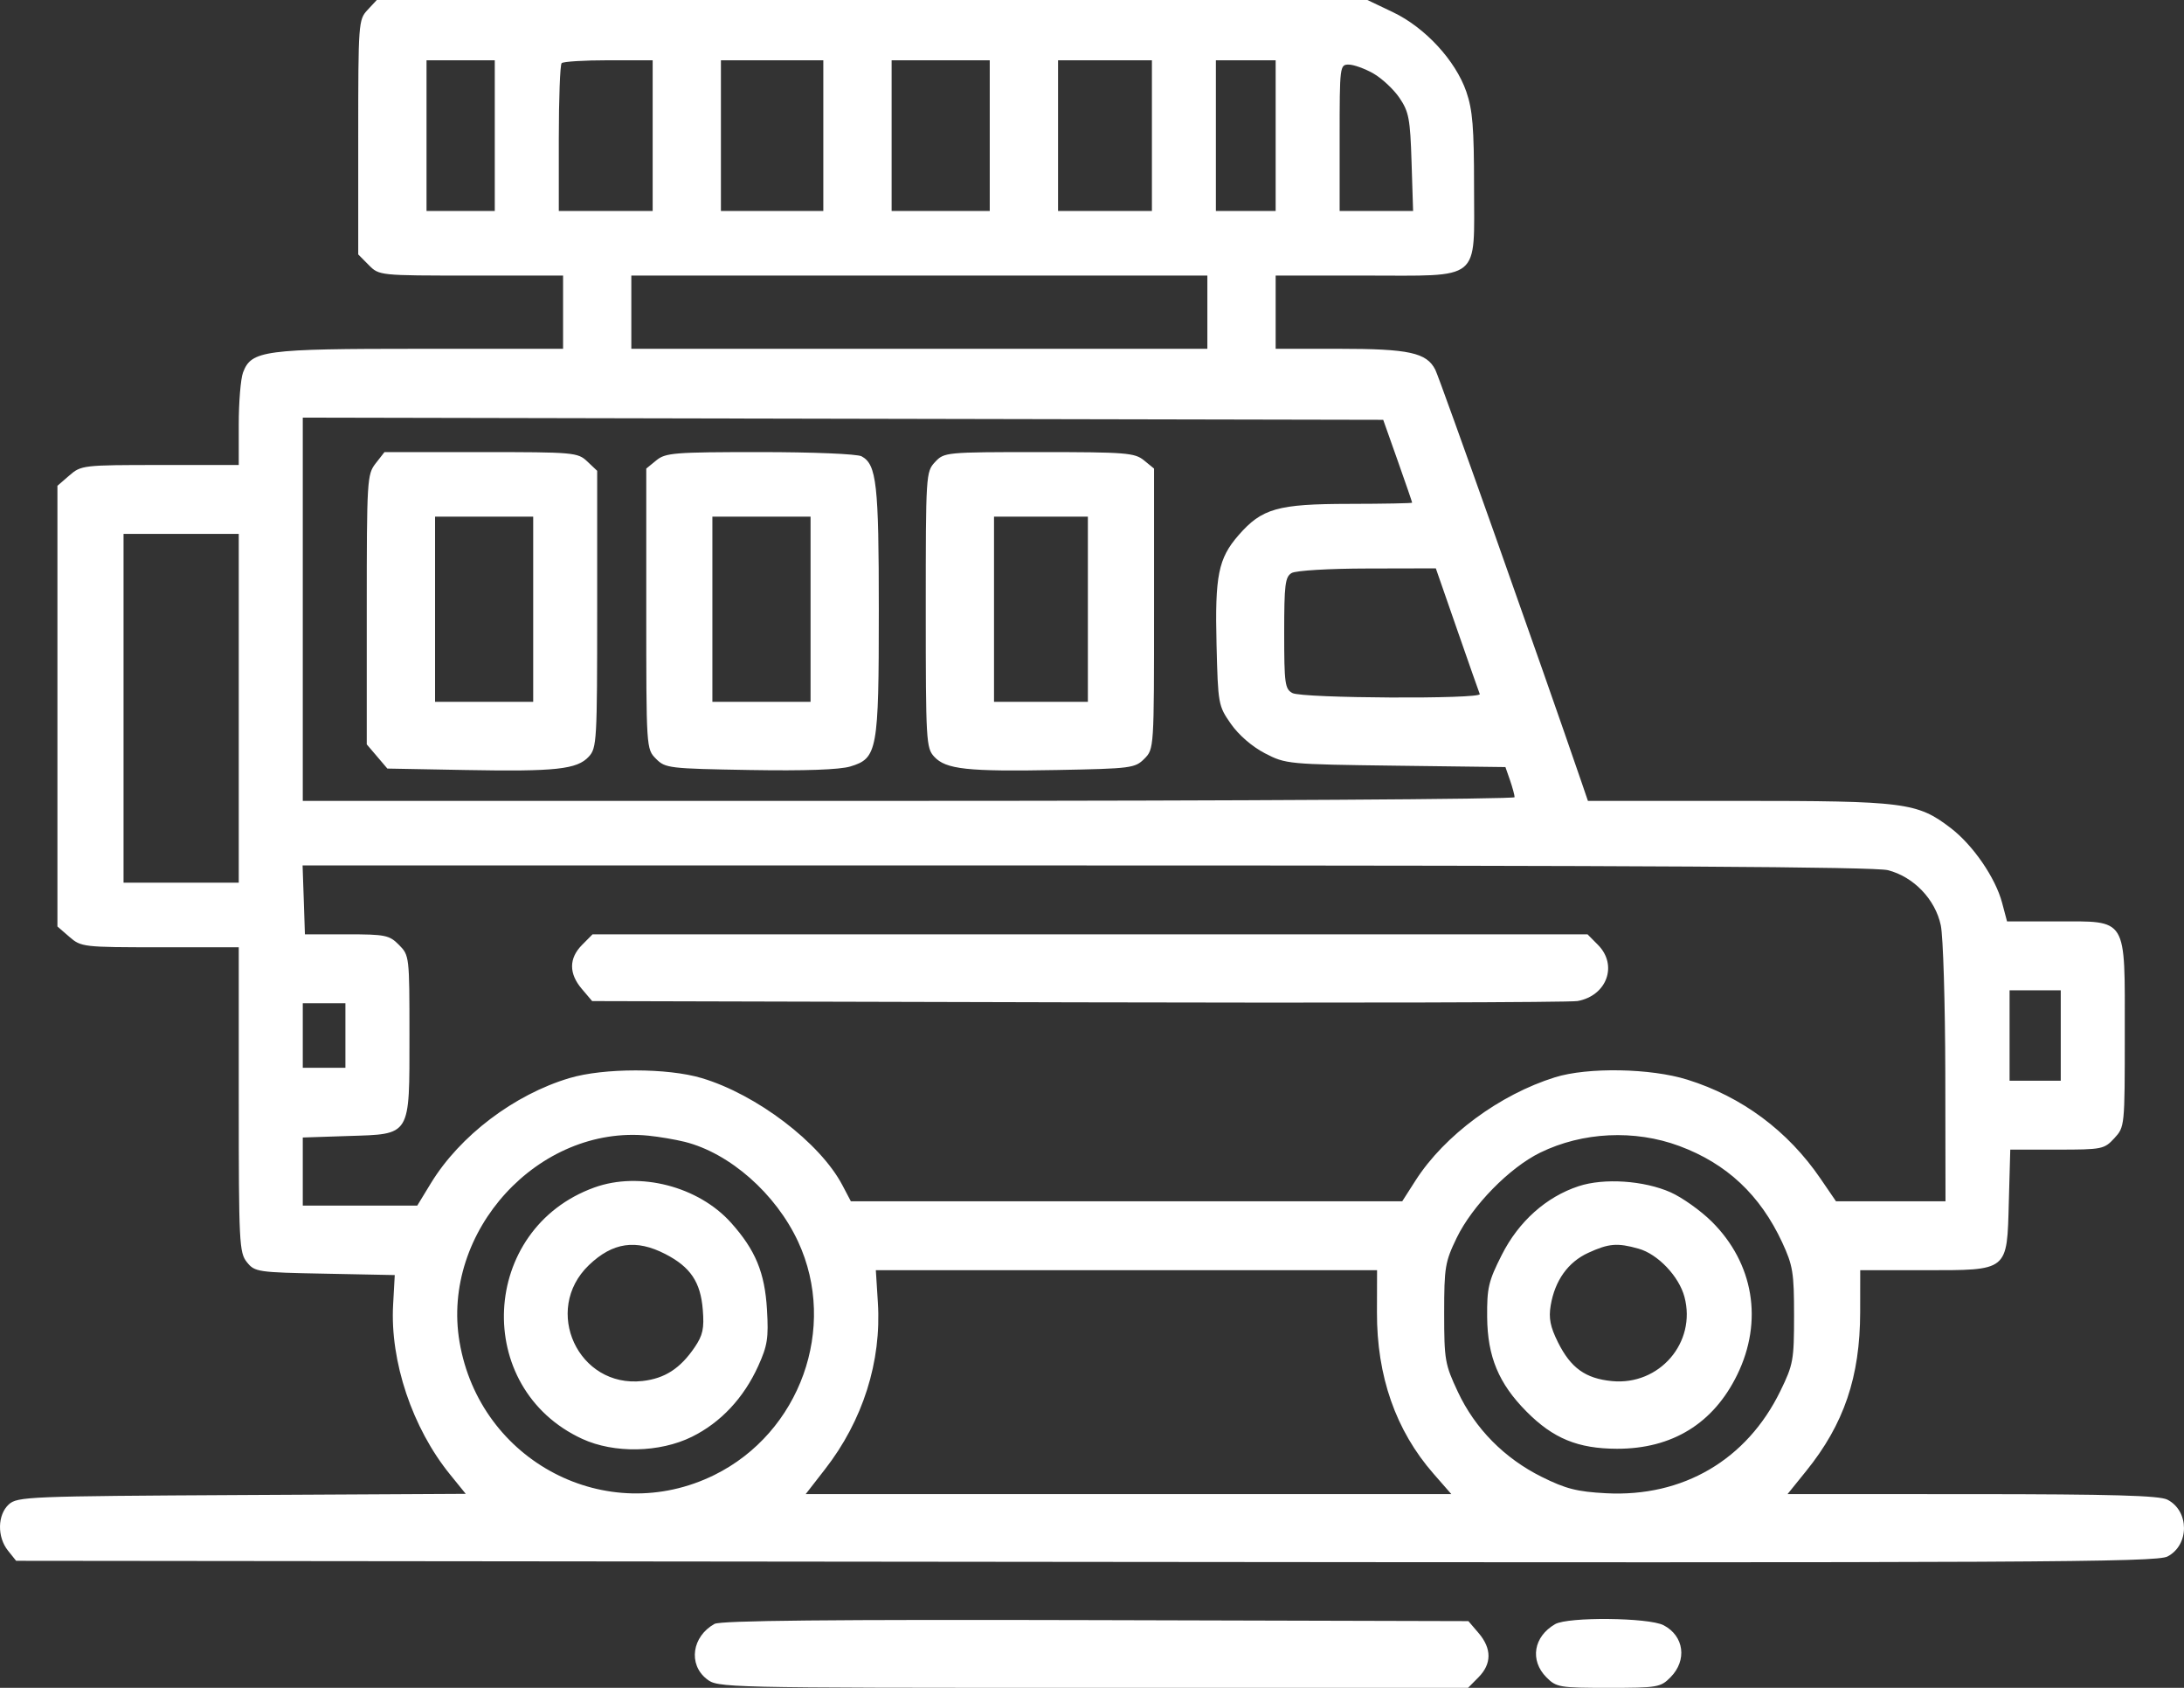 <?xml version="1.0" encoding="UTF-8"?> <svg xmlns="http://www.w3.org/2000/svg" width="44" height="34" viewBox="0 0 44 34" fill="none"><rect x="0" y="0" width="44" height="34" fill="#333333" stroke="none"/><path fill-rule="evenodd" clip-rule="evenodd" d="M7.404 0.201C7.222 0.397 7.217 0.458 7.217 2.763V5.125L7.428 5.338C7.639 5.551 7.64 5.551 9.492 5.551H11.344V6.288V7.026H8.461C5.311 7.026 5.064 7.059 4.896 7.504C4.849 7.629 4.81 8.099 4.81 8.549V9.367H3.225C1.673 9.367 1.634 9.372 1.398 9.577L1.157 9.786V14.225V18.663L1.398 18.872C1.634 19.077 1.673 19.082 3.225 19.082H4.81V22.151C4.81 25.043 4.82 25.232 4.974 25.425C5.133 25.623 5.186 25.631 6.546 25.657L7.953 25.685L7.92 26.282C7.856 27.422 8.307 28.767 9.067 29.702L9.383 30.092L4.871 30.116C0.572 30.139 0.35 30.148 0.177 30.305C-0.052 30.515 -0.06 30.961 0.161 31.236L0.325 31.441L21.87 31.463C41.032 31.483 43.443 31.471 43.668 31.354C44.112 31.122 44.11 30.436 43.665 30.209C43.503 30.126 42.545 30.099 39.732 30.098L36.013 30.097L36.389 29.631C37.15 28.689 37.474 27.735 37.476 26.432L37.477 25.587H38.757C40.475 25.587 40.433 25.621 40.471 24.207L40.5 23.158H41.442C42.351 23.158 42.392 23.15 42.596 22.929C42.806 22.7 42.807 22.695 42.807 20.819C42.807 18.447 42.877 18.561 41.422 18.561H40.435L40.336 18.188C40.203 17.684 39.749 17.023 39.3 16.68C38.626 16.164 38.381 16.133 35.019 16.133H31.991L31.865 15.764C31.063 13.425 29.006 7.623 28.916 7.447C28.741 7.103 28.384 7.026 26.976 7.026H25.7V6.288V5.551H27.495C29.872 5.551 29.697 5.693 29.697 3.759C29.697 2.57 29.668 2.214 29.541 1.846C29.324 1.219 28.712 0.556 28.066 0.247L27.548 0L17.57 8.66871e-05L7.591 0L7.404 0.201ZM9.968 2.732V4.25H9.28H8.593V2.732V1.214H9.28H9.968V2.732ZM13.149 2.732V4.25H12.203H11.258V2.79C11.258 1.987 11.284 1.304 11.315 1.272C11.347 1.24 11.772 1.214 12.261 1.214H13.149V2.732ZM16.587 2.732V4.25H15.556H14.524V2.732V1.214H15.556H16.587V2.732ZM19.94 2.732V4.25H18.951H17.963V2.732V1.214H18.951H19.94V2.732ZM23.207 2.732V4.25H22.261H21.316V2.732V1.214H22.261H23.207V2.732ZM25.7 2.732V4.25H25.098H24.496V2.732V1.214H25.098H25.7V2.732ZM27.667 1.479C27.839 1.577 28.077 1.799 28.194 1.971C28.384 2.251 28.411 2.393 28.438 3.268L28.469 4.25H27.729H26.989V2.776C26.989 1.332 26.993 1.301 27.171 1.301C27.271 1.301 27.494 1.381 27.667 1.479ZM24.324 6.288V7.026H18.522H12.719V6.288V5.551H18.522H24.324V6.288ZM28.159 9.281C28.319 9.734 28.45 10.114 28.45 10.126C28.451 10.138 27.88 10.149 27.183 10.15C25.737 10.152 25.422 10.242 24.951 10.783C24.544 11.25 24.475 11.597 24.509 12.986C24.539 14.185 24.544 14.218 24.798 14.581C24.954 14.805 25.225 15.04 25.483 15.174C25.903 15.392 25.944 15.396 28.119 15.424L30.329 15.452L30.422 15.718C30.472 15.865 30.514 16.018 30.514 16.059C30.514 16.099 25.021 16.133 18.307 16.133H6.1V12.273V8.413L16.983 8.435L27.867 8.457L28.159 9.281ZM7.567 9.336C7.396 9.556 7.389 9.664 7.389 12.28V14.995L7.597 15.239L7.804 15.482L9.376 15.511C11.197 15.545 11.626 15.498 11.861 15.243C12.024 15.068 12.031 14.929 12.031 12.272V9.484L11.832 9.296C11.64 9.114 11.567 9.107 9.69 9.107H7.746L7.567 9.336ZM13.223 9.273L13.02 9.439V12.263C13.02 15.085 13.02 15.087 13.216 15.285C13.404 15.475 13.476 15.483 15.107 15.511C16.213 15.53 16.917 15.505 17.131 15.44C17.677 15.276 17.705 15.123 17.705 12.289C17.705 9.751 17.661 9.356 17.358 9.192C17.269 9.144 16.38 9.107 15.313 9.107C13.583 9.107 13.409 9.121 13.223 9.273ZM18.837 9.308C18.654 9.505 18.651 9.554 18.651 12.284C18.651 14.929 18.659 15.068 18.821 15.243C19.056 15.498 19.485 15.545 21.296 15.511C22.788 15.483 22.867 15.473 23.054 15.285C23.25 15.087 23.25 15.085 23.25 12.263V9.439L23.047 9.273C22.86 9.121 22.686 9.107 20.934 9.107C19.049 9.107 19.022 9.11 18.837 9.308ZM10.742 12.273V14.138H9.753H8.765V12.273V10.408H9.753H10.742V12.273ZM16.33 12.273V14.138H15.341H14.352V12.273V10.408H15.341H16.33V12.273ZM21.917 12.273V14.138H20.972H20.026V12.273V10.408H20.972H21.917V12.273ZM4.81 14.268V17.781H3.65H2.489V14.268V10.755H3.65H4.81V14.268ZM29.355 12.68C29.59 13.356 29.796 13.942 29.812 13.981C29.855 14.086 26.235 14.068 26.038 13.961C25.887 13.88 25.872 13.77 25.872 12.751C25.872 11.776 25.891 11.62 26.022 11.543C26.107 11.493 26.775 11.453 27.549 11.452L28.927 11.449L29.355 12.68ZM38.035 17.529C38.552 17.661 38.989 18.115 39.1 18.639C39.148 18.862 39.188 20.204 39.191 21.622L39.195 24.199H38.092H36.989L36.678 23.744C36.021 22.781 35.094 22.092 33.995 21.749C33.254 21.517 31.986 21.495 31.325 21.702C30.212 22.05 29.103 22.87 28.522 23.774L28.25 24.199H22.696H17.142L16.972 23.876C16.522 23.02 15.244 22.047 14.137 21.717C13.446 21.511 12.164 21.511 11.473 21.717C10.357 22.05 9.264 22.879 8.681 23.835L8.406 24.286H7.253H6.1V23.6V22.914L7.01 22.884C8.289 22.843 8.249 22.908 8.249 20.846C8.249 19.264 8.247 19.245 8.038 19.034C7.843 18.837 7.764 18.821 6.985 18.821L6.143 18.821L6.12 18.127L6.096 17.434H21.877C33.092 17.434 37.767 17.461 38.035 17.529ZM11.727 19.034C11.459 19.304 11.458 19.612 11.723 19.922L11.93 20.166L21.716 20.191C27.099 20.205 31.628 20.193 31.782 20.165C32.373 20.058 32.598 19.442 32.194 19.034L31.983 18.821H21.96H11.938L11.727 19.034ZM41.517 20.86V21.77H41.001H40.486V20.86V19.949H41.001H41.517V20.86ZM6.959 20.86V21.51H6.53H6.1V20.86V20.209H6.53H6.959V20.86ZM13.794 23.001C14.702 23.228 15.631 24.046 16.08 25.014C16.881 26.742 16.121 28.859 14.392 29.712C12.228 30.78 9.667 29.443 9.258 27.032C8.88 24.806 10.851 22.654 13.063 22.877C13.276 22.898 13.604 22.954 13.794 23.001ZM33.832 23.085C34.788 23.44 35.461 24.071 35.906 25.029C36.121 25.494 36.144 25.636 36.144 26.499C36.144 27.4 36.128 27.488 35.868 28.021C35.192 29.408 33.905 30.162 32.356 30.08C31.772 30.049 31.545 29.991 31.062 29.751C30.309 29.377 29.718 28.779 29.37 28.036C29.111 27.484 29.095 27.396 29.095 26.454C29.095 25.527 29.113 25.42 29.347 24.936C29.663 24.285 30.41 23.522 31.029 23.219C31.884 22.801 32.932 22.751 33.832 23.085ZM11.974 23.921C9.667 24.753 9.512 27.963 11.73 28.985C12.372 29.281 13.289 29.264 13.939 28.943C14.52 28.656 14.983 28.162 15.275 27.518C15.462 27.106 15.486 26.954 15.452 26.38C15.408 25.634 15.22 25.181 14.728 24.631C14.071 23.898 12.885 23.592 11.974 23.921ZM31.803 23.895C31.15 24.11 30.595 24.606 30.256 25.278C29.987 25.809 29.956 25.944 29.961 26.532C29.968 27.329 30.193 27.869 30.753 28.434C31.291 28.977 31.79 29.182 32.577 29.184C33.69 29.186 34.521 28.674 35 27.691C35.526 26.613 35.331 25.446 34.485 24.607C34.263 24.387 33.89 24.122 33.657 24.018C33.12 23.78 32.314 23.726 31.803 23.895ZM13.405 25.262C13.911 25.523 14.115 25.826 14.159 26.386C14.189 26.762 14.16 26.897 13.995 27.14C13.704 27.568 13.394 27.768 12.945 27.819C11.651 27.966 10.921 26.391 11.864 25.485C12.344 25.025 12.814 24.957 13.405 25.262ZM33.01 25.153C33.398 25.261 33.826 25.71 33.936 26.125C34.181 27.043 33.432 27.913 32.476 27.821C31.941 27.769 31.645 27.556 31.387 27.038C31.232 26.726 31.198 26.555 31.241 26.297C31.326 25.794 31.59 25.424 31.998 25.237C32.413 25.047 32.582 25.033 33.01 25.153ZM27.741 26.432C27.736 27.721 28.12 28.817 28.879 29.685L29.239 30.097H22.735H16.232L16.62 29.598C17.384 28.618 17.762 27.425 17.686 26.237L17.645 25.587H22.694H27.743L27.741 26.432ZM14.395 32.712C13.942 32.964 13.861 33.524 14.235 33.82C14.46 33.999 14.504 34 22.019 34H29.576L29.787 33.787C30.054 33.517 30.055 33.21 29.791 32.899L29.583 32.656L22.075 32.636C16.73 32.622 14.518 32.644 14.395 32.712ZM31.33 32.717C30.895 32.969 30.817 33.446 31.154 33.787C31.355 33.99 31.416 34 32.405 34C33.394 34 33.455 33.99 33.655 33.787C33.994 33.445 33.929 32.955 33.516 32.739C33.217 32.583 31.59 32.567 31.33 32.717Z" fill="white"></path></svg> 